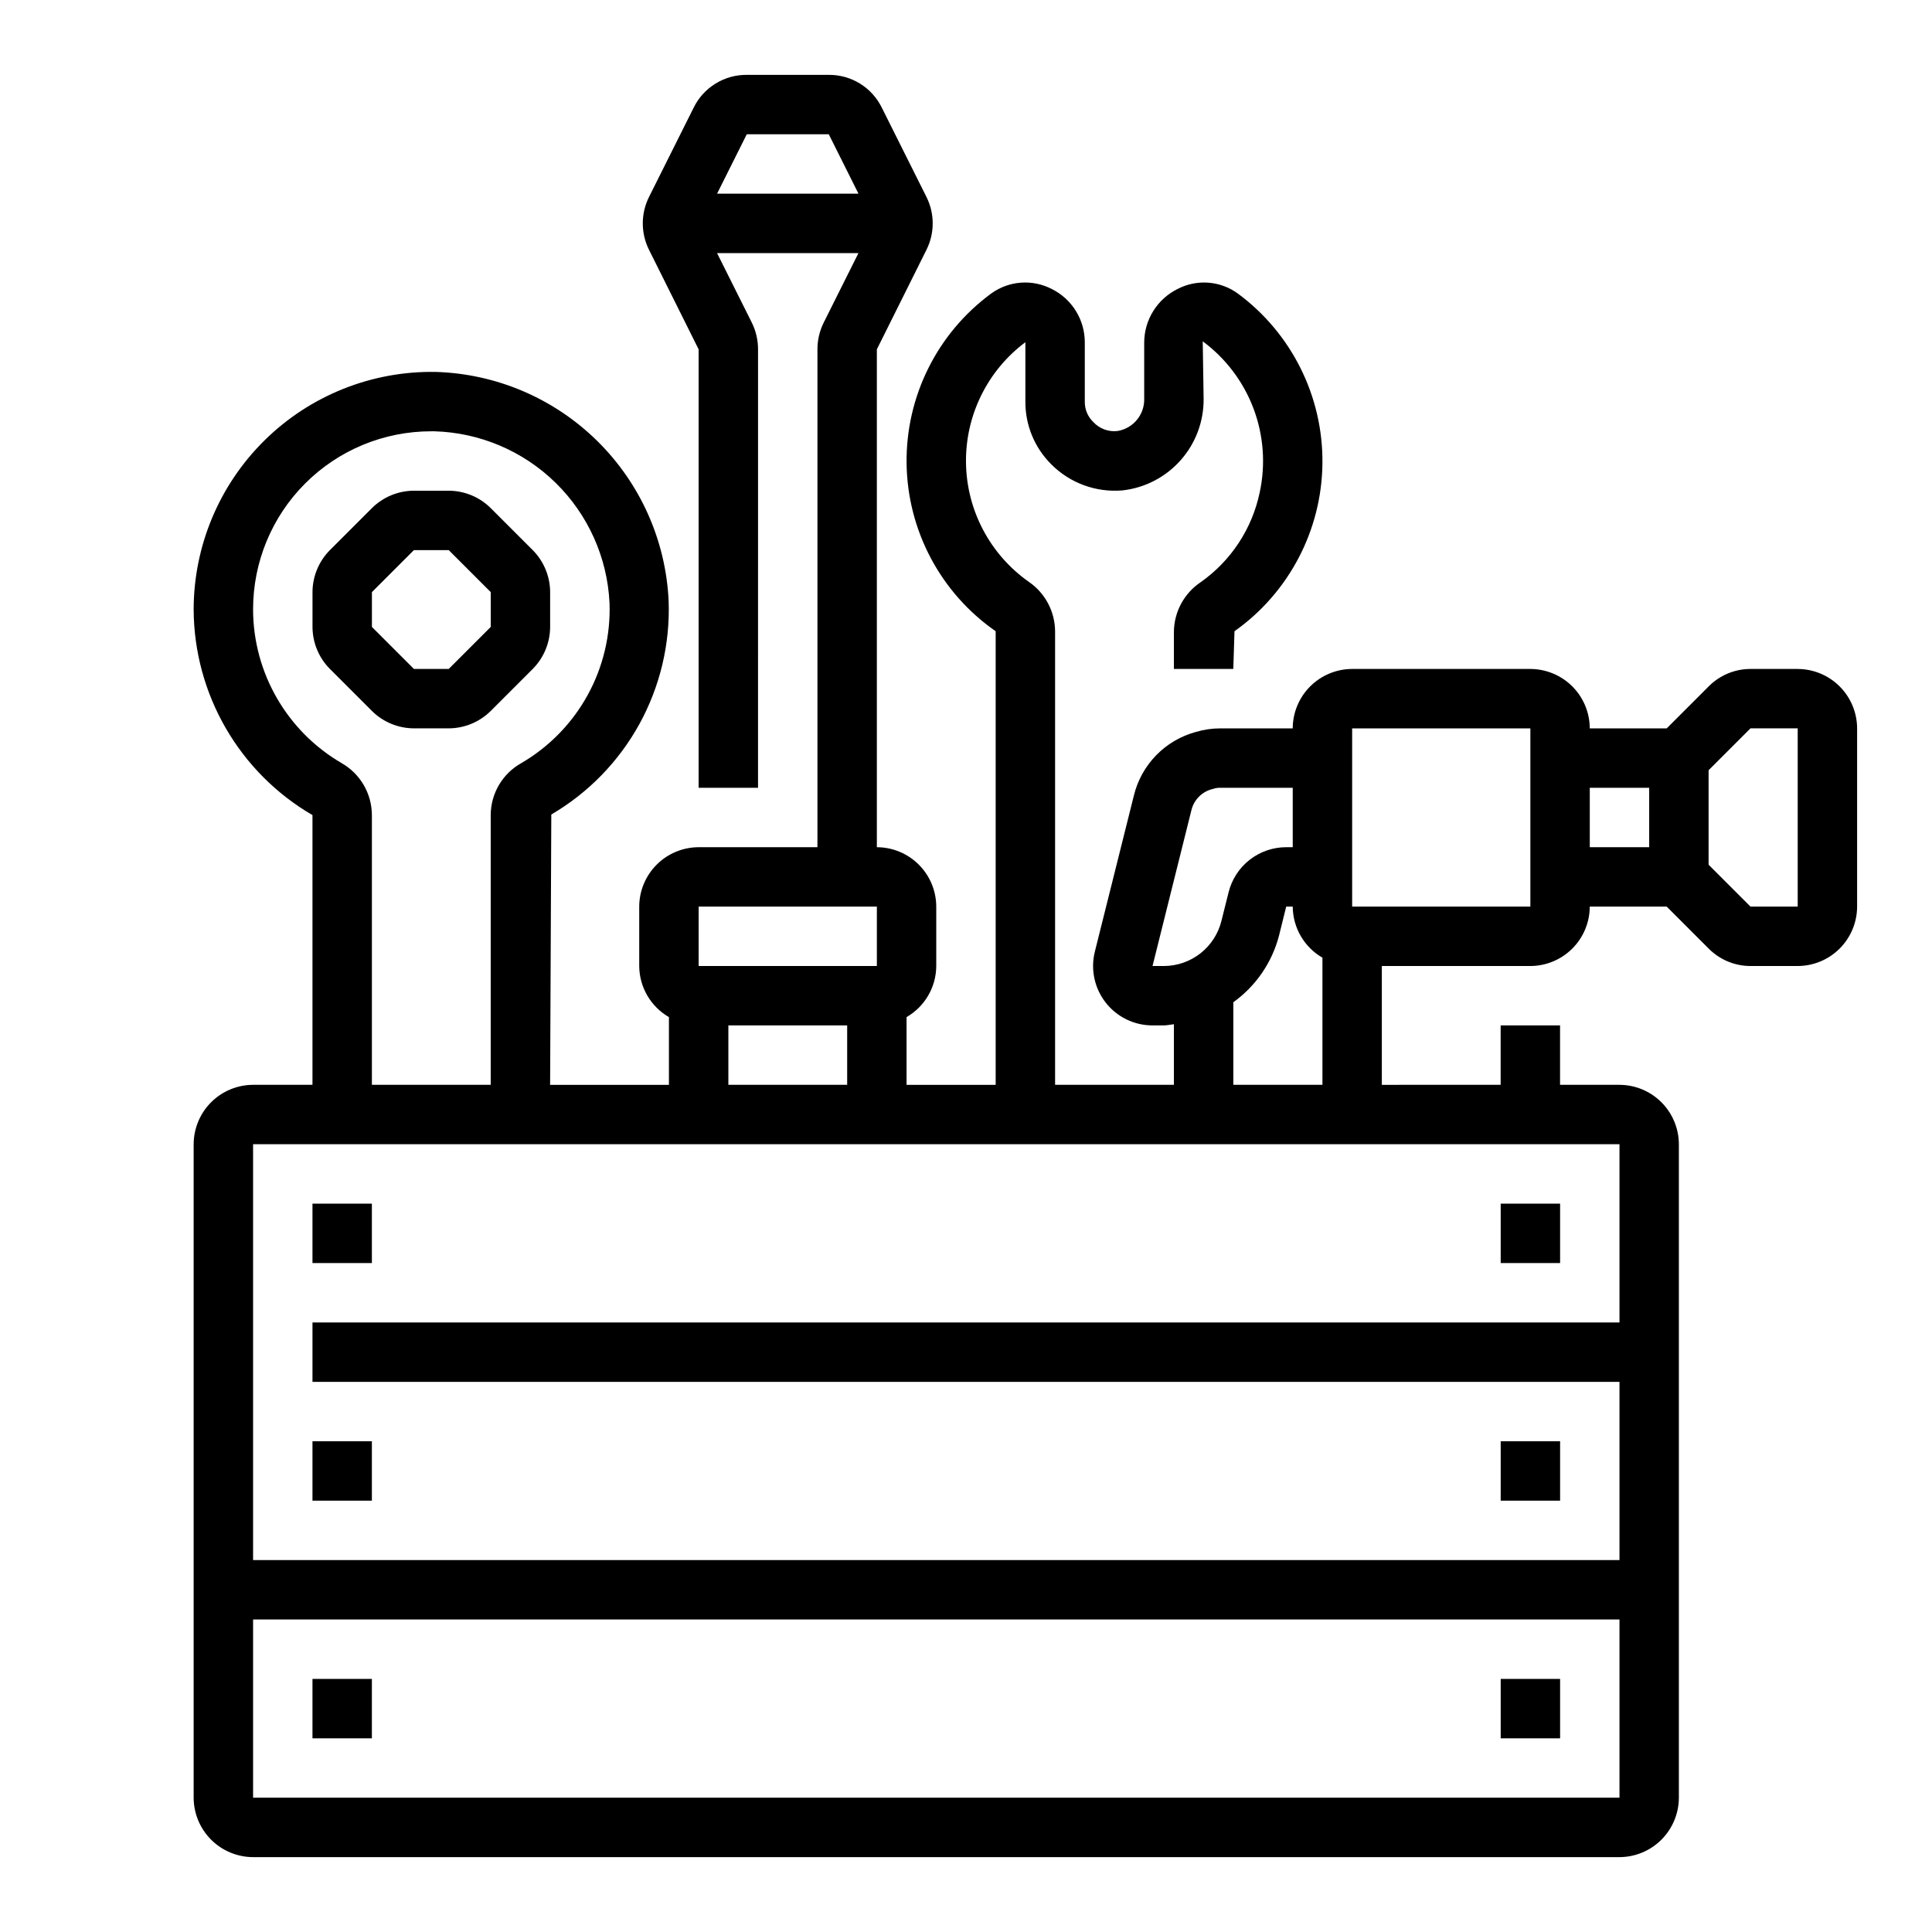<?xml version="1.0" encoding="UTF-8"?>
<!-- Uploaded to: ICON Repo, www.iconrepo.com, Generator: ICON Repo Mixer Tools -->
<svg fill="#000000" width="800px" height="800px" version="1.1" viewBox="144 144 512 512" xmlns="http://www.w3.org/2000/svg">
 <g>
  <path d="m253.69 337.02h9.227c4.172-0.016 8.172-1.672 11.133-4.613l11.129-11.133c2.941-2.957 4.602-6.957 4.613-11.129v-9.227c-0.012-4.172-1.672-8.172-4.613-11.133l-11.129-11.129c-2.961-2.941-6.961-4.602-11.133-4.613h-9.227c-4.172 0.012-8.172 1.672-11.129 4.613l-11.133 11.129c-2.941 2.961-4.598 6.961-4.613 11.133v9.227c0.016 4.172 1.672 8.172 4.613 11.129l11.133 11.133c2.957 2.941 6.957 4.598 11.129 4.613zm-11.129-36.102 11.129-11.133h9.227l11.133 11.133v9.227l-11.133 11.129h-9.227l-11.129-11.129z"/>
  <path d="m620.41 321.28h-12.516c-4.172 0.004-8.168 1.676-11.098 4.644l-11.102 11.102h-20.387c-0.016-4.172-1.676-8.172-4.625-11.121-2.953-2.949-6.949-4.613-11.121-4.625h-47.23c-4.172 0.012-8.172 1.676-11.121 4.625-2.949 2.949-4.613 6.949-4.625 11.121h-19.207c-2.188 0.004-4.359 0.32-6.453 0.945-4.012 1.082-7.652 3.227-10.547 6.203-2.898 2.981-4.938 6.684-5.906 10.719l-10.312 41.25c-1.191 4.711-0.141 9.703 2.844 13.535 2.984 3.828 7.57 6.07 12.426 6.066h2.992c0.867 0 1.812-0.234 2.676-0.316v16.062h-31.488v-120.21c-0.043-5.227-2.625-10.102-6.926-13.066-10.293-7.227-16.5-18.949-16.684-31.523-0.188-12.574 5.664-24.477 15.738-32.004v15.742c-0.035 6.231 2.434 12.215 6.848 16.609 4.945 4.969 11.828 7.504 18.816 6.93 5.988-0.652 11.516-3.516 15.504-8.031 3.992-4.512 6.152-10.352 6.066-16.375l-0.234-15.113h-0.004c6.094 4.508 10.762 10.68 13.441 17.77 2.684 7.094 3.262 14.809 1.672 22.223-2 9.648-7.602 18.18-15.664 23.852-4.387 2.945-7.035 7.863-7.086 13.145v9.84h15.742l0.316-9.996c14.465-10.246 23.133-26.809 23.305-44.531s-8.176-34.453-22.438-44.973c-2.289-1.668-5-2.66-7.82-2.867-2.824-0.211-5.648 0.375-8.16 1.684-2.641 1.312-4.863 3.332-6.418 5.836-1.559 2.5-2.387 5.387-2.398 8.336v14.801-0.004c0.16 4.262-2.879 7.973-7.086 8.66-2.379 0.273-4.746-0.605-6.375-2.359-1.488-1.41-2.316-3.383-2.281-5.434v-15.742c-0.004-2.93-0.82-5.801-2.367-8.289-1.543-2.492-3.75-4.5-6.371-5.805-2.523-1.312-5.363-1.895-8.199-1.688-2.836 0.211-5.559 1.203-7.859 2.871-14.312 10.516-22.664 27.297-22.43 45.055 0.234 17.758 9.027 34.312 23.609 44.449v120.21h-23.617v-17.949c4.844-2.797 7.84-7.949 7.871-13.539v-15.746c-0.012-4.172-1.672-8.168-4.625-11.117-2.949-2.949-6.945-4.613-11.117-4.625v-131.94l13.145-26.371c2.207-4.41 2.207-9.602 0-14.012l-11.809-23.617c-1.281-2.637-3.285-4.859-5.777-6.406-2.496-1.547-5.379-2.356-8.312-2.332h-21.727c-2.934-0.023-5.816 0.785-8.309 2.332-2.496 1.547-4.5 3.769-5.781 6.406l-11.809 23.617c-2.203 4.41-2.203 9.602 0 14.012l13.145 26.371v116.19h15.742l0.004-116.19c0.004-2.457-0.562-4.883-1.652-7.082l-9.211-18.422h37.473l-9.211 18.422c-1.094 2.199-1.66 4.625-1.656 7.082v131.94h-31.488c-4.168 0.012-8.168 1.676-11.117 4.625s-4.613 6.945-4.625 11.117v15.746c0.035 5.59 3.031 10.742 7.871 13.539v17.949h-31.488l0.316-71.637c9.812-5.746 17.887-14.039 23.363-24.008 5.473-9.965 8.145-21.23 7.731-32.594-0.746-16.043-7.531-31.215-18.992-42.469-11.457-11.254-26.746-17.766-42.805-18.223-16.887-0.277-33.18 6.231-45.223 18.07-12.047 11.84-18.84 28.016-18.855 44.906 0.102 22.453 12.082 43.18 31.488 54.473v71.48h-15.742c-4.172 0.012-8.168 1.672-11.121 4.625-2.949 2.949-4.609 6.945-4.625 11.117v173.18c0.016 4.172 1.676 8.172 4.625 11.121 2.953 2.949 6.949 4.613 11.121 4.625h362.11c4.172-0.012 8.168-1.676 11.117-4.625 2.949-2.949 4.613-6.949 4.625-11.121v-173.18c-0.012-4.172-1.676-8.168-4.625-11.117-2.949-2.953-6.945-4.613-11.117-4.625h-15.746v-15.746h-15.742v15.742l-31.488 0.004v-31.488h39.359c4.172-0.016 8.168-1.676 11.121-4.625 2.949-2.953 4.609-6.949 4.625-11.121h20.387l11.102 11.102c2.93 2.969 6.926 4.641 11.098 4.644h12.516c4.172-0.016 8.172-1.676 11.121-4.625 2.949-2.953 4.613-6.949 4.625-11.121v-47.23c-0.012-4.172-1.676-8.172-4.625-11.121-2.949-2.949-6.949-4.613-11.121-4.625zm-125.95 76.516v33.695h-23.613v-21.887c5.988-4.301 10.281-10.57 12.121-17.711l1.891-7.637h1.73c0.035 5.59 3.031 10.746 7.871 13.539zm-42.035 2.207h-2.992l10.312-41.328c0.684-2.785 2.875-4.949 5.668-5.59 0.633-0.219 1.301-0.328 1.969-0.316h19.207v15.742h-1.73v0.004c-3.516 0-6.93 1.18-9.699 3.352-2.766 2.168-4.731 5.199-5.574 8.613l-1.891 7.559 0.004-0.004c-0.844 3.414-2.809 6.449-5.574 8.617-2.769 2.168-6.184 3.348-9.699 3.352zm-118.39-204.68 7.871-15.742h21.727l7.871 15.742zm-4.883 188.93h47.23v15.742l-47.23 0.004zm39.359 31.488v15.742l-31.484 0.004v-15.746zm-157.44-110.21c-0.02-12.535 4.949-24.559 13.812-33.418 8.863-8.863 20.887-13.832 33.418-13.816h0.789c12.051 0.332 23.535 5.203 32.148 13.641s13.719 19.816 14.297 31.859c0.305 8.527-1.707 16.977-5.824 24.449-4.117 7.473-10.184 13.688-17.555 17.984-2.453 1.371-4.496 3.367-5.922 5.789-1.422 2.422-2.18 5.176-2.188 7.984v71.48h-31.488v-71.48c-0.012-2.797-0.758-5.547-2.168-7.965s-3.43-4.422-5.863-5.809c-14.488-8.441-23.418-23.934-23.457-40.699zm362.11 314.88h-362.11v-47.23h362.11zm0-173.18v47.23h-346.37v15.742l346.37 0.004v47.23h-362.11v-110.21zm-23.617-62.977h-47.23v-47.23h47.23zm31.488-15.742h-15.742v-15.746h15.742zm39.359 15.742h-12.516l-11.098-11.098v-25.035l11.098-11.098h12.516z"/>
  <path d="m226.81 462.98h15.742v15.742h-15.742z"/>
  <path d="m226.81 525.95h15.742v15.742h-15.742z"/>
  <path d="m226.81 588.93h15.742v15.742h-15.742z"/>
  <path d="m541.7 462.98h15.742v15.742h-15.742z"/>
  <path d="m541.7 525.95h15.742v15.742h-15.742z"/>
  <path d="m541.7 588.93h15.742v15.742h-15.742z"/>
 </g>
</svg>